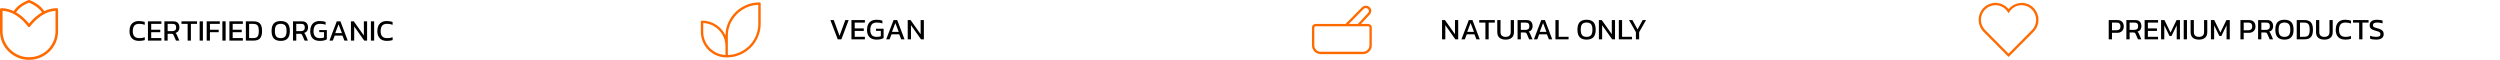 <svg xmlns="http://www.w3.org/2000/svg" fill="none" viewBox="0 0 1170 28" height="28" width="1170">
<path fill="black" d="M65.11 19.14C63.626 19.14 62.501 18.734 61.736 17.922C60.98 17.11 60.602 16.013 60.602 14.632C60.602 13.643 60.761 12.793 61.078 12.084C61.405 11.365 61.899 10.815 62.562 10.432C63.225 10.04 64.069 9.844 65.096 9.844C65.619 9.844 66.095 9.886 66.524 9.97C66.963 10.045 67.369 10.147 67.742 10.278V11.608C67.369 11.459 66.967 11.347 66.538 11.272C66.118 11.188 65.675 11.146 65.208 11.146C64.088 11.146 63.295 11.445 62.828 12.042C62.371 12.639 62.142 13.503 62.142 14.632C62.142 15.687 62.394 16.489 62.898 17.04C63.402 17.581 64.181 17.852 65.236 17.852C65.665 17.852 66.095 17.819 66.524 17.754C66.963 17.679 67.373 17.567 67.756 17.418V18.762C67.383 18.883 66.977 18.977 66.538 19.042C66.109 19.107 65.633 19.14 65.11 19.14ZM69.236 19V9.984H75.522V11.174H70.761V13.904H75.004V15.08H70.761V17.824H75.522V19H69.236ZM76.933 19V9.984H81.077C82.085 9.984 82.817 10.245 83.275 10.768C83.741 11.281 83.975 11.981 83.975 12.868C83.975 13.503 83.816 14.044 83.499 14.492C83.181 14.94 82.724 15.253 82.127 15.43C82.295 15.551 82.425 15.682 82.519 15.822C82.612 15.962 82.705 16.149 82.799 16.382L83.933 19H82.365L81.259 16.48C81.156 16.237 81.03 16.065 80.881 15.962C80.741 15.859 80.498 15.808 80.153 15.808H78.459V19H76.933ZM78.459 14.576H80.671C81.221 14.576 81.655 14.441 81.973 14.17C82.29 13.899 82.449 13.465 82.449 12.868C82.449 11.739 81.903 11.174 80.811 11.174H78.459V14.576ZM87.816 19V11.174H84.932V9.984H92.212V11.174H89.342V19H87.816ZM93.435 19V9.984H94.961V19H93.435ZM96.73 19V9.984H102.862V11.174H98.256V13.904H102.344V15.08H98.256V19H96.73ZM104.071 19V9.984H105.597V19H104.071ZM107.366 19V9.984H113.652V11.174H108.892V13.904H113.134V15.08H108.892V17.824H113.652V19H107.366ZM115.064 19V9.984H118.718C120.052 9.984 121.042 10.339 121.686 11.048C122.33 11.748 122.652 12.915 122.652 14.548C122.652 16.088 122.334 17.217 121.7 17.936C121.065 18.645 120.071 19 118.718 19H115.064ZM116.59 17.824H118.48C119.068 17.824 119.558 17.74 119.95 17.572C120.342 17.395 120.636 17.068 120.832 16.592C121.028 16.116 121.126 15.435 121.126 14.548C121.126 13.661 121.037 12.975 120.86 12.49C120.682 12.005 120.398 11.664 120.006 11.468C119.623 11.272 119.114 11.174 118.48 11.174H116.59V17.824ZM131.372 19.14C129.944 19.14 128.875 18.767 128.166 18.02C127.457 17.264 127.102 16.097 127.102 14.52C127.102 12.877 127.457 11.687 128.166 10.95C128.875 10.213 129.944 9.844 131.372 9.844C132.809 9.844 133.878 10.213 134.578 10.95C135.287 11.687 135.642 12.877 135.642 14.52C135.642 16.097 135.287 17.264 134.578 18.02C133.878 18.767 132.809 19.14 131.372 19.14ZM131.372 17.852C132.315 17.852 133.005 17.595 133.444 17.082C133.892 16.559 134.116 15.705 134.116 14.52C134.116 13.269 133.892 12.397 133.444 11.902C133.005 11.398 132.315 11.146 131.372 11.146C130.439 11.146 129.748 11.398 129.3 11.902C128.861 12.397 128.642 13.269 128.642 14.52C128.642 15.705 128.861 16.559 129.3 17.082C129.748 17.595 130.439 17.852 131.372 17.852ZM137.13 19V9.984H141.274C142.282 9.984 143.015 10.245 143.472 10.768C143.939 11.281 144.172 11.981 144.172 12.868C144.172 13.503 144.013 14.044 143.696 14.492C143.379 14.94 142.921 15.253 142.324 15.43C142.492 15.551 142.623 15.682 142.716 15.822C142.809 15.962 142.903 16.149 142.996 16.382L144.13 19H142.562L141.456 16.48C141.353 16.237 141.227 16.065 141.078 15.962C140.938 15.859 140.695 15.808 140.35 15.808H138.656V19H137.13ZM138.656 14.576H140.868C141.419 14.576 141.853 14.441 142.17 14.17C142.487 13.899 142.646 13.465 142.646 12.868C142.646 11.739 142.1 11.174 141.008 11.174H138.656V14.576ZM149.67 19.14C148.186 19.14 147.066 18.739 146.31 17.936C145.563 17.133 145.19 16.046 145.19 14.674C145.19 13.685 145.353 12.831 145.68 12.112C146.007 11.384 146.501 10.824 147.164 10.432C147.836 10.04 148.685 9.844 149.712 9.844C150.244 9.844 150.725 9.881 151.154 9.956C151.593 10.021 152.003 10.119 152.386 10.25V11.566C151.621 11.286 150.771 11.146 149.838 11.146C148.69 11.146 147.883 11.449 147.416 12.056C146.959 12.663 146.73 13.535 146.73 14.674C146.73 15.71 146.973 16.499 147.458 17.04C147.943 17.581 148.695 17.852 149.712 17.852C150.515 17.852 151.163 17.759 151.658 17.572V15.052H149.404V14.058H152.96V18.398C152.671 18.585 152.255 18.757 151.714 18.916C151.182 19.065 150.501 19.14 149.67 19.14ZM154.173 19L157.617 9.984H159.325L162.741 19H161.173L160.277 16.676H156.651L155.755 19H154.173ZM156.889 15.5H160.025L158.457 11.37L156.889 15.5ZM164.241 19V9.984H165.585L170.289 16.62V9.984H171.801V19H170.457L165.767 12.378V19H164.241ZM173.579 19V9.984H175.105V19H173.579ZM181.102 19.14C179.618 19.14 178.494 18.734 177.728 17.922C176.972 17.11 176.594 16.013 176.594 14.632C176.594 13.643 176.753 12.793 177.07 12.084C177.397 11.365 177.892 10.815 178.554 10.432C179.217 10.04 180.062 9.844 181.088 9.844C181.611 9.844 182.087 9.886 182.516 9.97C182.955 10.045 183.361 10.147 183.734 10.278V11.608C183.361 11.459 182.96 11.347 182.53 11.272C182.11 11.188 181.667 11.146 181.2 11.146C180.08 11.146 179.287 11.445 178.82 12.042C178.363 12.639 178.134 13.503 178.134 14.632C178.134 15.687 178.386 16.489 178.89 17.04C179.394 17.581 180.174 17.852 181.228 17.852C181.658 17.852 182.087 17.819 182.516 17.754C182.955 17.679 183.366 17.567 183.748 17.418V18.762C183.375 18.883 182.969 18.977 182.53 19.042C182.101 19.107 181.625 19.14 181.102 19.14Z"></path>
<g clip-path="url(#clip0_348_3)">
<path fill="#FF6A00" d="M13.781 0.027L13.973 0.109L14.137 0.164C14.283 0.219 14.433 0.283 14.588 0.355C14.743 0.428 14.902 0.501 15.066 0.574C15.54 0.793 16.01 1.039 16.475 1.312C16.939 1.586 17.4 1.887 17.855 2.215C18.439 2.652 18.972 3.122 19.455 3.623C19.938 4.124 20.353 4.648 20.699 5.195C21.629 4.758 22.586 4.421 23.57 4.184C24.555 3.947 25.557 3.828 26.578 3.828C26.742 3.828 26.884 3.887 27.002 4.006C27.12 4.124 27.18 4.266 27.18 4.43V14.629C27.18 16.488 26.824 18.229 26.113 19.852C25.402 21.474 24.432 22.887 23.201 24.09C21.971 25.293 20.526 26.25 18.867 26.961C17.227 27.654 15.467 28 13.59 28C11.712 28 9.953 27.654 8.312 26.961C6.654 26.25 5.209 25.293 3.979 24.09C2.748 22.887 1.777 21.474 1.066 19.852C0.355 18.229 0 16.488 0 14.629V4.43C0 4.266 0.059 4.124 0.178 4.006C0.296 3.887 0.438 3.828 0.602 3.828C1.622 3.828 2.62 3.947 3.596 4.184C4.571 4.421 5.514 4.758 6.426 5.195C6.79 4.612 7.219 4.07 7.711 3.568C8.203 3.067 8.75 2.598 9.352 2.16C9.789 1.832 10.24 1.531 10.705 1.258C11.17 0.984 11.639 0.747 12.113 0.547C12.241 0.492 12.364 0.438 12.482 0.383C12.601 0.328 12.715 0.283 12.824 0.246L13.234 0.082L13.398 0.027C13.471 0.009 13.54 0 13.604 0C13.667 0 13.727 0.009 13.781 0.027ZM25.977 5.059H25.895C25.02 5.113 24.158 5.264 23.311 5.51C22.463 5.756 21.629 6.089 20.809 6.508C20.809 6.526 20.804 6.535 20.795 6.535C20.786 6.535 20.781 6.535 20.781 6.535C20.763 6.553 20.745 6.562 20.727 6.562C20.708 6.562 20.699 6.572 20.699 6.59C20.152 6.863 19.619 7.182 19.1 7.547C18.58 7.911 18.065 8.303 17.555 8.723C17.062 9.124 16.602 9.543 16.174 9.98C15.745 10.418 15.349 10.855 14.984 11.293C14.93 11.348 14.88 11.407 14.834 11.471C14.788 11.534 14.738 11.594 14.684 11.648L14.438 11.977L14.246 12.195L14.082 12.441C13.973 12.605 13.809 12.688 13.59 12.688C13.371 12.688 13.207 12.605 13.098 12.441L13.016 12.332L12.742 11.977L12.496 11.648C12.441 11.594 12.391 11.534 12.346 11.471C12.3 11.407 12.25 11.348 12.195 11.293C11.831 10.855 11.434 10.418 11.006 9.98C10.578 9.543 10.117 9.124 9.625 8.723C9.115 8.303 8.595 7.911 8.066 7.547C7.538 7.182 7 6.854 6.453 6.562C6.435 6.562 6.421 6.558 6.412 6.549C6.403 6.54 6.398 6.535 6.398 6.535L6.344 6.508C5.523 6.089 4.694 5.756 3.855 5.51C3.017 5.264 2.16 5.113 1.285 5.059H1.203V14.629C1.203 16.288 1.522 17.846 2.16 19.305C2.798 20.763 3.664 22.039 4.758 23.133C5.852 24.227 7.137 25.102 8.613 25.758C10.072 26.414 11.648 26.751 13.344 26.77H13.59C15.303 26.77 16.908 26.46 18.402 25.84C19.915 25.202 21.232 24.331 22.354 23.229C23.475 22.126 24.354 20.836 24.992 19.359C25.648 17.883 25.977 16.306 25.977 14.629V5.059ZM13.59 1.258L13.48 1.285C13.353 1.34 13.216 1.395 13.07 1.449C12.925 1.504 12.779 1.568 12.633 1.641C12.195 1.841 11.758 2.064 11.32 2.311C10.883 2.557 10.463 2.835 10.062 3.145C9.534 3.527 9.055 3.938 8.627 4.375C8.199 4.812 7.829 5.277 7.52 5.77C8.012 6.043 8.499 6.353 8.982 6.699C9.466 7.046 9.944 7.41 10.418 7.793C10.928 8.23 11.407 8.677 11.854 9.133C12.3 9.589 12.724 10.044 13.125 10.5C13.198 10.591 13.275 10.682 13.357 10.773C13.44 10.865 13.517 10.956 13.59 11.047V11.074L13.754 10.883L13.891 10.691L14.055 10.5C14.456 10.044 14.88 9.589 15.326 9.133C15.773 8.677 16.251 8.23 16.762 7.793C17.217 7.41 17.687 7.05 18.17 6.713C18.653 6.376 19.141 6.061 19.633 5.77C19.323 5.296 18.954 4.844 18.525 4.416C18.097 3.988 17.628 3.582 17.117 3.199C16.716 2.908 16.297 2.634 15.859 2.379C15.422 2.124 14.984 1.887 14.547 1.668C14.438 1.613 14.328 1.563 14.219 1.518C14.109 1.472 14 1.422 13.891 1.367L13.59 1.258Z"></path>
</g>
<path fill="black" d="M392.06 18.4L388.616 9.384H390.198L392.9 16.762L395.602 9.384H397.184L393.768 18.4H392.06ZM398.48 18.4V9.384H404.766V10.574H400.006V13.304H404.248V14.48H400.006V17.224H404.766V18.4H398.48ZM410.24 18.54C408.756 18.54 407.636 18.139 406.88 17.336C406.134 16.533 405.76 15.446 405.76 14.074C405.76 13.085 405.924 12.231 406.25 11.512C406.577 10.784 407.072 10.224 407.734 9.832C408.406 9.44 409.256 9.244 410.282 9.244C410.814 9.244 411.295 9.281 411.724 9.356C412.163 9.421 412.574 9.519 412.956 9.65V10.966C412.191 10.686 411.342 10.546 410.408 10.546C409.26 10.546 408.453 10.849 407.986 11.456C407.529 12.063 407.3 12.935 407.3 14.074C407.3 15.11 407.543 15.899 408.028 16.44C408.514 16.981 409.265 17.252 410.282 17.252C411.085 17.252 411.734 17.159 412.228 16.972V14.452H409.974V13.458H413.53V17.798C413.241 17.985 412.826 18.157 412.284 18.316C411.752 18.465 411.071 18.54 410.24 18.54ZM414.743 18.4L418.187 9.384H419.895L423.311 18.4H421.743L420.847 16.076H417.221L416.325 18.4H414.743ZM417.459 14.9H420.595L419.027 10.77L417.459 14.9ZM424.812 18.4V9.384H426.156L430.86 16.02V9.384H432.372V18.4H431.028L426.338 11.778V18.4H424.812Z"></path>
<path fill="#FF6A00" d="M355.453 1.121C355.599 1.121 355.727 1.176 355.836 1.285C355.945 1.395 356 1.522 356 1.668V11.156C356 13.325 355.581 15.367 354.742 17.281C353.904 19.195 352.764 20.863 351.324 22.285C349.884 23.707 348.198 24.828 346.266 25.648C344.333 26.469 342.273 26.879 340.086 26.879C338.427 26.879 336.878 26.578 335.438 25.977C333.979 25.357 332.703 24.518 331.609 23.461C330.516 22.404 329.65 21.164 329.012 19.742C328.374 18.32 328.036 16.798 328 15.176V14.957V10.199C328 10.053 328.055 9.926 328.164 9.816C328.273 9.707 328.401 9.652 328.547 9.652C329.768 9.652 330.935 9.816 332.047 10.145C333.159 10.491 334.189 10.969 335.137 11.58C336.085 12.191 336.932 12.915 337.68 13.754C338.427 14.611 339.038 15.55 339.512 16.57C339.548 14.419 339.995 12.405 340.852 10.527C341.69 8.668 342.829 7.036 344.27 5.633C345.71 4.229 347.387 3.126 349.301 2.324C351.215 1.522 353.266 1.121 355.453 1.121ZM354.879 2.242L354.66 2.27C352.71 2.361 350.887 2.807 349.191 3.609C347.478 4.411 345.988 5.469 344.721 6.781C343.454 8.094 342.456 9.607 341.727 11.32C340.997 13.052 340.633 14.893 340.633 16.844V21.492V21.574V25.758L340.852 25.73C342.766 25.639 344.561 25.211 346.238 24.445C347.915 23.68 349.383 22.663 350.641 21.396C351.898 20.13 352.901 18.667 353.648 17.008C354.396 15.349 354.806 13.572 354.879 11.676V11.402V11.156V2.242ZM329.121 10.773V14.957C329.121 16.379 329.385 17.728 329.914 19.004C330.443 20.28 331.172 21.401 332.102 22.367C333.031 23.333 334.116 24.117 335.355 24.719C336.613 25.302 337.953 25.639 339.375 25.73L339.512 25.758V21.574V21.328C339.475 19.924 339.193 18.603 338.664 17.363C338.117 16.124 337.383 15.03 336.463 14.082C335.542 13.134 334.462 12.368 333.223 11.785C332.001 11.202 330.68 10.874 329.258 10.801L329.121 10.773Z"></path>
<path fill="black" d="M674.882 18.4V9.384H676.226L680.93 16.02V9.384H682.442V18.4H681.098L676.408 11.778V18.4H674.882ZM683.954 18.4L687.398 9.384H689.106L692.522 18.4H690.954L690.058 16.076H686.432L685.536 18.4H683.954ZM686.67 14.9H689.806L688.238 10.77L686.67 14.9ZM695.171 18.4V10.574H692.287V9.384H699.567V10.574H696.697V18.4H695.171ZM704.64 18.54C703.399 18.54 702.433 18.241 701.742 17.644C701.061 17.047 700.72 16.183 700.72 15.054V9.384H702.246V14.998C702.246 15.754 702.452 16.319 702.862 16.692C703.282 17.065 703.875 17.252 704.64 17.252C705.396 17.252 705.98 17.065 706.39 16.692C706.81 16.319 707.02 15.754 707.02 14.998V9.384H708.532V15.054C708.532 16.183 708.192 17.047 707.51 17.644C706.829 18.241 705.872 18.54 704.64 18.54ZM710.224 18.4V9.384H714.368C715.376 9.384 716.108 9.645 716.566 10.168C717.032 10.681 717.266 11.381 717.266 12.268C717.266 12.903 717.107 13.444 716.79 13.892C716.472 14.34 716.015 14.653 715.418 14.83C715.586 14.951 715.716 15.082 715.81 15.222C715.903 15.362 715.996 15.549 716.09 15.782L717.224 18.4H715.656L714.55 15.88C714.447 15.637 714.321 15.465 714.172 15.362C714.032 15.259 713.789 15.208 713.444 15.208H711.75V18.4H710.224ZM711.75 13.976H713.962C714.512 13.976 714.946 13.841 715.264 13.57C715.581 13.299 715.74 12.865 715.74 12.268C715.74 11.139 715.194 10.574 714.102 10.574H711.75V13.976ZM717.874 18.4L721.318 9.384H723.026L726.442 18.4H724.874L723.978 16.076H720.352L719.456 18.4H717.874ZM720.59 14.9H723.726L722.158 10.77L720.59 14.9ZM727.943 18.4V9.384H729.469V17.224H734.089V18.4H727.943ZM742.515 18.54C741.087 18.54 740.018 18.167 739.309 17.42C738.599 16.664 738.245 15.497 738.245 13.92C738.245 12.277 738.599 11.087 739.309 10.35C740.018 9.613 741.087 9.244 742.515 9.244C743.952 9.244 745.021 9.613 745.721 10.35C746.43 11.087 746.785 12.277 746.785 13.92C746.785 15.497 746.43 16.664 745.721 17.42C745.021 18.167 743.952 18.54 742.515 18.54ZM742.515 17.252C743.457 17.252 744.148 16.995 744.587 16.482C745.035 15.959 745.259 15.105 745.259 13.92C745.259 12.669 745.035 11.797 744.587 11.302C744.148 10.798 743.457 10.546 742.515 10.546C741.581 10.546 740.891 10.798 740.443 11.302C740.004 11.797 739.785 12.669 739.785 13.92C739.785 15.105 740.004 15.959 740.443 16.482C740.891 16.995 741.581 17.252 742.515 17.252ZM748.273 18.4V9.384H749.617L754.321 16.02V9.384H755.833V18.4H754.489L749.799 11.778V18.4H748.273ZM757.611 18.4V9.384H759.137V17.224H763.757V18.4H757.611ZM765.609 18.4V15.054L762.375 9.384H763.957L766.365 13.766L768.773 9.384H770.355L767.121 15.054V18.4H765.609Z"></path>
<path fill="#FF6A00" d="M640.934 3.309C641.426 3.746 641.695 4.293 641.74 4.949C641.786 5.605 641.59 6.18 641.152 6.672L641.098 6.754L636.969 11.211H640.359C640.815 11.211 641.202 11.37 641.521 11.69C641.84 12.008 642 12.396 642 12.852V21.219C642 22.349 641.599 23.315 640.797 24.117C639.995 24.919 639.029 25.32 637.898 25.32H618.102C616.971 25.32 616.005 24.919 615.203 24.117C614.401 23.315 614 22.349 614 21.219V12.852C614 12.396 614.16 12.008 614.479 11.69C614.798 11.37 615.185 11.211 615.641 11.211H629.695L637.379 3.445C637.871 2.953 638.454 2.698 639.129 2.68C639.803 2.661 640.405 2.871 640.934 3.309ZM640.359 12.305H615.641C615.513 12.305 615.399 12.35 615.299 12.441C615.199 12.533 615.139 12.642 615.121 12.77L615.094 12.852V21.219C615.094 22.021 615.372 22.709 615.928 23.283C616.484 23.857 617.163 24.172 617.965 24.227H618.102H637.898C638.701 24.227 639.389 23.949 639.963 23.393C640.537 22.837 640.842 22.158 640.879 21.355L640.906 21.219V12.852C640.906 12.706 640.861 12.583 640.77 12.482C640.678 12.382 640.569 12.323 640.441 12.305H640.359ZM638.254 4.129L638.172 4.211L631.254 11.211H635.465L640.332 5.961C640.569 5.688 640.674 5.373 640.646 5.018C640.619 4.662 640.469 4.375 640.195 4.156C639.922 3.901 639.603 3.773 639.238 3.773C638.874 3.773 638.546 3.892 638.254 4.129Z"></path>
<path fill="black" d="M986.882 18.4V9.384H990.9C991.591 9.384 992.16 9.515 992.608 9.776C993.056 10.037 993.387 10.397 993.602 10.854C993.817 11.302 993.924 11.815 993.924 12.394C993.924 13.29 993.644 14.009 993.084 14.55C992.533 15.091 991.787 15.362 990.844 15.362H988.408V18.4H986.882ZM988.408 14.158H990.564C991.171 14.158 991.628 13.999 991.936 13.682C992.244 13.365 992.398 12.935 992.398 12.394C992.398 11.815 992.249 11.367 991.95 11.05C991.661 10.733 991.222 10.574 990.634 10.574H988.408V14.158ZM995.14 18.4V9.384H999.284C1000.29 9.384 1001.02 9.645 1001.48 10.168C1001.95 10.681 1002.18 11.381 1002.18 12.268C1002.18 12.903 1002.02 13.444 1001.71 13.892C1001.39 14.34 1000.93 14.653 1000.33 14.83C1000.5 14.951 1000.63 15.082 1000.73 15.222C1000.82 15.362 1000.91 15.549 1001.01 15.782L1002.14 18.4H1000.57L999.466 15.88C999.363 15.637 999.237 15.465 999.088 15.362C998.948 15.259 998.705 15.208 998.36 15.208H996.666V18.4H995.14ZM996.666 13.976H998.878C999.428 13.976 999.862 13.841 1000.18 13.57C1000.5 13.299 1000.66 12.865 1000.66 12.268C1000.66 11.139 1000.11 10.574 999.018 10.574H996.666V13.976ZM1003.68 18.4V9.384H1009.97V10.574H1005.21V13.304H1009.45V14.48H1005.21V17.224H1009.97V18.4H1003.68ZM1011.38 18.4V9.384H1012.95L1015.81 15.222L1018.65 9.384H1020.22V18.4H1018.7V11.862L1016.27 16.846H1015.34L1012.89 11.862V18.4H1011.38ZM1021.98 18.4V9.384H1023.5V18.4H1021.98ZM1029.12 18.54C1027.88 18.54 1026.92 18.241 1026.22 17.644C1025.54 17.047 1025.2 16.183 1025.2 15.054V9.384H1026.73V14.998C1026.73 15.754 1026.93 16.319 1027.34 16.692C1027.76 17.065 1028.36 17.252 1029.12 17.252C1029.88 17.252 1030.46 17.065 1030.87 16.692C1031.29 16.319 1031.5 15.754 1031.5 14.998V9.384H1033.01V15.054C1033.01 16.183 1032.67 17.047 1031.99 17.644C1031.31 18.241 1030.35 18.54 1029.12 18.54ZM1034.71 18.4V9.384H1036.27L1039.13 15.222L1041.97 9.384H1043.54V18.4H1042.03V11.862L1039.59 16.846H1038.67L1036.22 11.862V18.4H1034.71ZM1048.53 18.4V9.384H1052.55C1053.24 9.384 1053.81 9.515 1054.25 9.776C1054.7 10.037 1055.03 10.397 1055.25 10.854C1055.46 11.302 1055.57 11.815 1055.57 12.394C1055.57 13.29 1055.29 14.009 1054.73 14.55C1054.18 15.091 1053.43 15.362 1052.49 15.362H1050.05V18.4H1048.53ZM1050.05 14.158H1052.21C1052.82 14.158 1053.27 13.999 1053.58 13.682C1053.89 13.365 1054.04 12.935 1054.04 12.394C1054.04 11.815 1053.9 11.367 1053.6 11.05C1053.31 10.733 1052.87 10.574 1052.28 10.574H1050.05V14.158ZM1056.79 18.4V9.384H1060.93C1061.94 9.384 1062.67 9.645 1063.13 10.168C1063.59 10.681 1063.83 11.381 1063.83 12.268C1063.83 12.903 1063.67 13.444 1063.35 13.892C1063.03 14.34 1062.58 14.653 1061.98 14.83C1062.15 14.951 1062.28 15.082 1062.37 15.222C1062.47 15.362 1062.56 15.549 1062.65 15.782L1063.79 18.4H1062.22L1061.11 15.88C1061.01 15.637 1060.88 15.465 1060.73 15.362C1060.59 15.259 1060.35 15.208 1060.01 15.208H1058.31V18.4H1056.79ZM1058.31 13.976H1060.52C1061.07 13.976 1061.51 13.841 1061.83 13.57C1062.14 13.299 1062.3 12.865 1062.3 12.268C1062.3 11.139 1061.76 10.574 1060.66 10.574H1058.31V13.976ZM1069.12 18.54C1067.69 18.54 1066.62 18.167 1065.91 17.42C1065.2 16.664 1064.85 15.497 1064.85 13.92C1064.85 12.277 1065.2 11.087 1065.91 10.35C1066.62 9.613 1067.69 9.244 1069.12 9.244C1070.55 9.244 1071.62 9.613 1072.32 10.35C1073.03 11.087 1073.39 12.277 1073.39 13.92C1073.39 15.497 1073.03 16.664 1072.32 17.42C1071.62 18.167 1070.55 18.54 1069.12 18.54ZM1069.12 17.252C1070.06 17.252 1070.75 16.995 1071.19 16.482C1071.64 15.959 1071.86 15.105 1071.86 13.92C1071.86 12.669 1071.64 11.797 1071.19 11.302C1070.75 10.798 1070.06 10.546 1069.12 10.546C1068.18 10.546 1067.49 10.798 1067.04 11.302C1066.61 11.797 1066.39 12.669 1066.39 13.92C1066.39 15.105 1066.61 15.959 1067.04 16.482C1067.49 16.995 1068.18 17.252 1069.12 17.252ZM1074.87 18.4V9.384H1078.53C1079.86 9.384 1080.85 9.739 1081.5 10.448C1082.14 11.148 1082.46 12.315 1082.46 13.948C1082.46 15.488 1082.14 16.617 1081.51 17.336C1080.88 18.045 1079.88 18.4 1078.53 18.4H1074.87ZM1076.4 17.224H1078.29C1078.88 17.224 1079.37 17.14 1079.76 16.972C1080.15 16.795 1080.45 16.468 1080.64 15.992C1080.84 15.516 1080.94 14.835 1080.94 13.948C1080.94 13.061 1080.85 12.375 1080.67 11.89C1080.49 11.405 1080.21 11.064 1079.82 10.868C1079.43 10.672 1078.92 10.574 1078.29 10.574H1076.4V17.224ZM1087.82 18.54C1086.57 18.54 1085.61 18.241 1084.92 17.644C1084.24 17.047 1083.9 16.183 1083.9 15.054V9.384H1085.42V14.998C1085.42 15.754 1085.63 16.319 1086.04 16.692C1086.46 17.065 1087.05 17.252 1087.82 17.252C1088.57 17.252 1089.16 17.065 1089.57 16.692C1089.99 16.319 1090.2 15.754 1090.2 14.998V9.384H1091.71V15.054C1091.71 16.183 1091.37 17.047 1090.69 17.644C1090 18.241 1089.05 18.54 1087.82 18.54ZM1097.63 18.54C1096.14 18.54 1095.02 18.134 1094.25 17.322C1093.5 16.51 1093.12 15.413 1093.12 14.032C1093.12 13.043 1093.28 12.193 1093.6 11.484C1093.92 10.765 1094.42 10.215 1095.08 9.832C1095.74 9.44 1096.59 9.244 1097.61 9.244C1098.14 9.244 1098.61 9.286 1099.04 9.37C1099.48 9.445 1099.89 9.547 1100.26 9.678V11.008C1099.89 10.859 1099.48 10.747 1099.06 10.672C1098.64 10.588 1098.19 10.546 1097.73 10.546C1096.61 10.546 1095.81 10.845 1095.35 11.442C1094.89 12.039 1094.66 12.903 1094.66 14.032C1094.66 15.087 1094.91 15.889 1095.42 16.44C1095.92 16.981 1096.7 17.252 1097.75 17.252C1098.18 17.252 1098.61 17.219 1099.04 17.154C1099.48 17.079 1099.89 16.967 1100.27 16.818V18.162C1099.9 18.283 1099.49 18.377 1099.06 18.442C1098.63 18.507 1098.15 18.54 1097.63 18.54ZM1104.09 18.4V10.574H1101.21V9.384H1108.49V10.574H1105.62V18.4H1104.09ZM1112.02 18.54C1110.85 18.54 1109.91 18.391 1109.2 18.092V16.748C1109.6 16.897 1110.03 17.019 1110.49 17.112C1110.96 17.205 1111.42 17.252 1111.88 17.252C1112.59 17.252 1113.13 17.168 1113.49 17C1113.85 16.832 1114.03 16.496 1114.03 15.992C1114.03 15.684 1113.96 15.437 1113.81 15.25C1113.66 15.063 1113.41 14.905 1113.07 14.774C1112.72 14.634 1112.24 14.489 1111.64 14.34C1110.67 14.088 1109.99 13.771 1109.59 13.388C1109.2 12.996 1109.01 12.459 1109.01 11.778C1109.01 10.985 1109.3 10.364 1109.87 9.916C1110.45 9.468 1111.32 9.244 1112.46 9.244C1112.99 9.244 1113.48 9.281 1113.93 9.356C1114.4 9.431 1114.76 9.515 1115.03 9.608V10.952C1114.32 10.681 1113.53 10.546 1112.67 10.546C1112 10.546 1111.48 10.635 1111.11 10.812C1110.73 10.989 1110.55 11.311 1110.55 11.778C1110.55 12.049 1110.61 12.268 1110.74 12.436C1110.87 12.604 1111.1 12.749 1111.41 12.87C1111.74 12.991 1112.19 13.127 1112.76 13.276C1113.5 13.463 1114.06 13.687 1114.47 13.948C1114.88 14.2 1115.16 14.499 1115.32 14.844C1115.49 15.18 1115.57 15.563 1115.57 15.992C1115.57 16.785 1115.28 17.411 1114.69 17.868C1114.1 18.316 1113.21 18.54 1112.02 18.54Z"></path>
<g clip-path="url(#clip1_348_3)">
<path fill="#FF6A00" d="M932.866 1.395C932.137 1.504 931.435 1.704 930.761 1.996C930.068 2.288 929.443 2.666 928.888 3.131C928.332 3.596 927.844 4.129 927.425 4.73C927.005 5.332 926.668 5.997 926.413 6.727C926.176 7.438 926.039 8.167 926.003 8.914C925.985 9.643 926.057 10.363 926.221 11.074C926.386 11.785 926.641 12.469 926.987 13.125C927.333 13.763 927.78 14.355 928.327 14.902L940.003 26.66L951.706 14.875C952.435 14.146 953 13.294 953.401 12.318C953.802 11.343 954.003 10.327 954.003 9.27C954.003 8.23 953.802 7.223 953.401 6.248C953 5.273 952.435 4.411 951.706 3.664C950.867 2.826 949.887 2.206 948.766 1.805C947.645 1.404 946.501 1.267 945.335 1.395L945.089 1.422C944.123 1.549 943.211 1.846 942.354 2.311C941.498 2.775 940.759 3.382 940.139 4.129L940.003 4.266L939.921 4.156C939.064 3.135 938.011 2.379 936.762 1.887C935.514 1.395 934.215 1.23 932.866 1.395ZM939.538 5.496L940.003 6.18L940.468 5.496C941.033 4.639 941.748 3.947 942.614 3.418C943.48 2.889 944.423 2.57 945.444 2.461C946.465 2.37 947.454 2.497 948.411 2.844C949.368 3.19 950.202 3.719 950.913 4.43C951.551 5.086 952.043 5.833 952.389 6.672C952.736 7.51 952.909 8.376 952.909 9.27V9.516C952.873 10.372 952.686 11.202 952.348 12.004C952.011 12.806 951.533 13.508 950.913 14.109L940.003 25.102L929.093 14.109C928.181 13.198 927.575 12.104 927.274 10.828C926.973 9.552 927.033 8.294 927.452 7.055C927.871 5.833 928.582 4.808 929.585 3.979C930.587 3.149 931.736 2.652 933.03 2.488C934.306 2.324 935.532 2.511 936.708 3.049C937.884 3.587 938.827 4.402 939.538 5.496Z"></path>
</g>
<defs>
<clipPath id="clip0_348_3">
<rect transform="matrix(1 0 0 -1 0 28)" fill="white" height="28" width="28"></rect>
</clipPath>
<clipPath id="clip1_348_3">
<rect transform="matrix(1 0 0 -1 926 28)" fill="white" height="28" width="28"></rect>
</clipPath>
</defs>
</svg>
